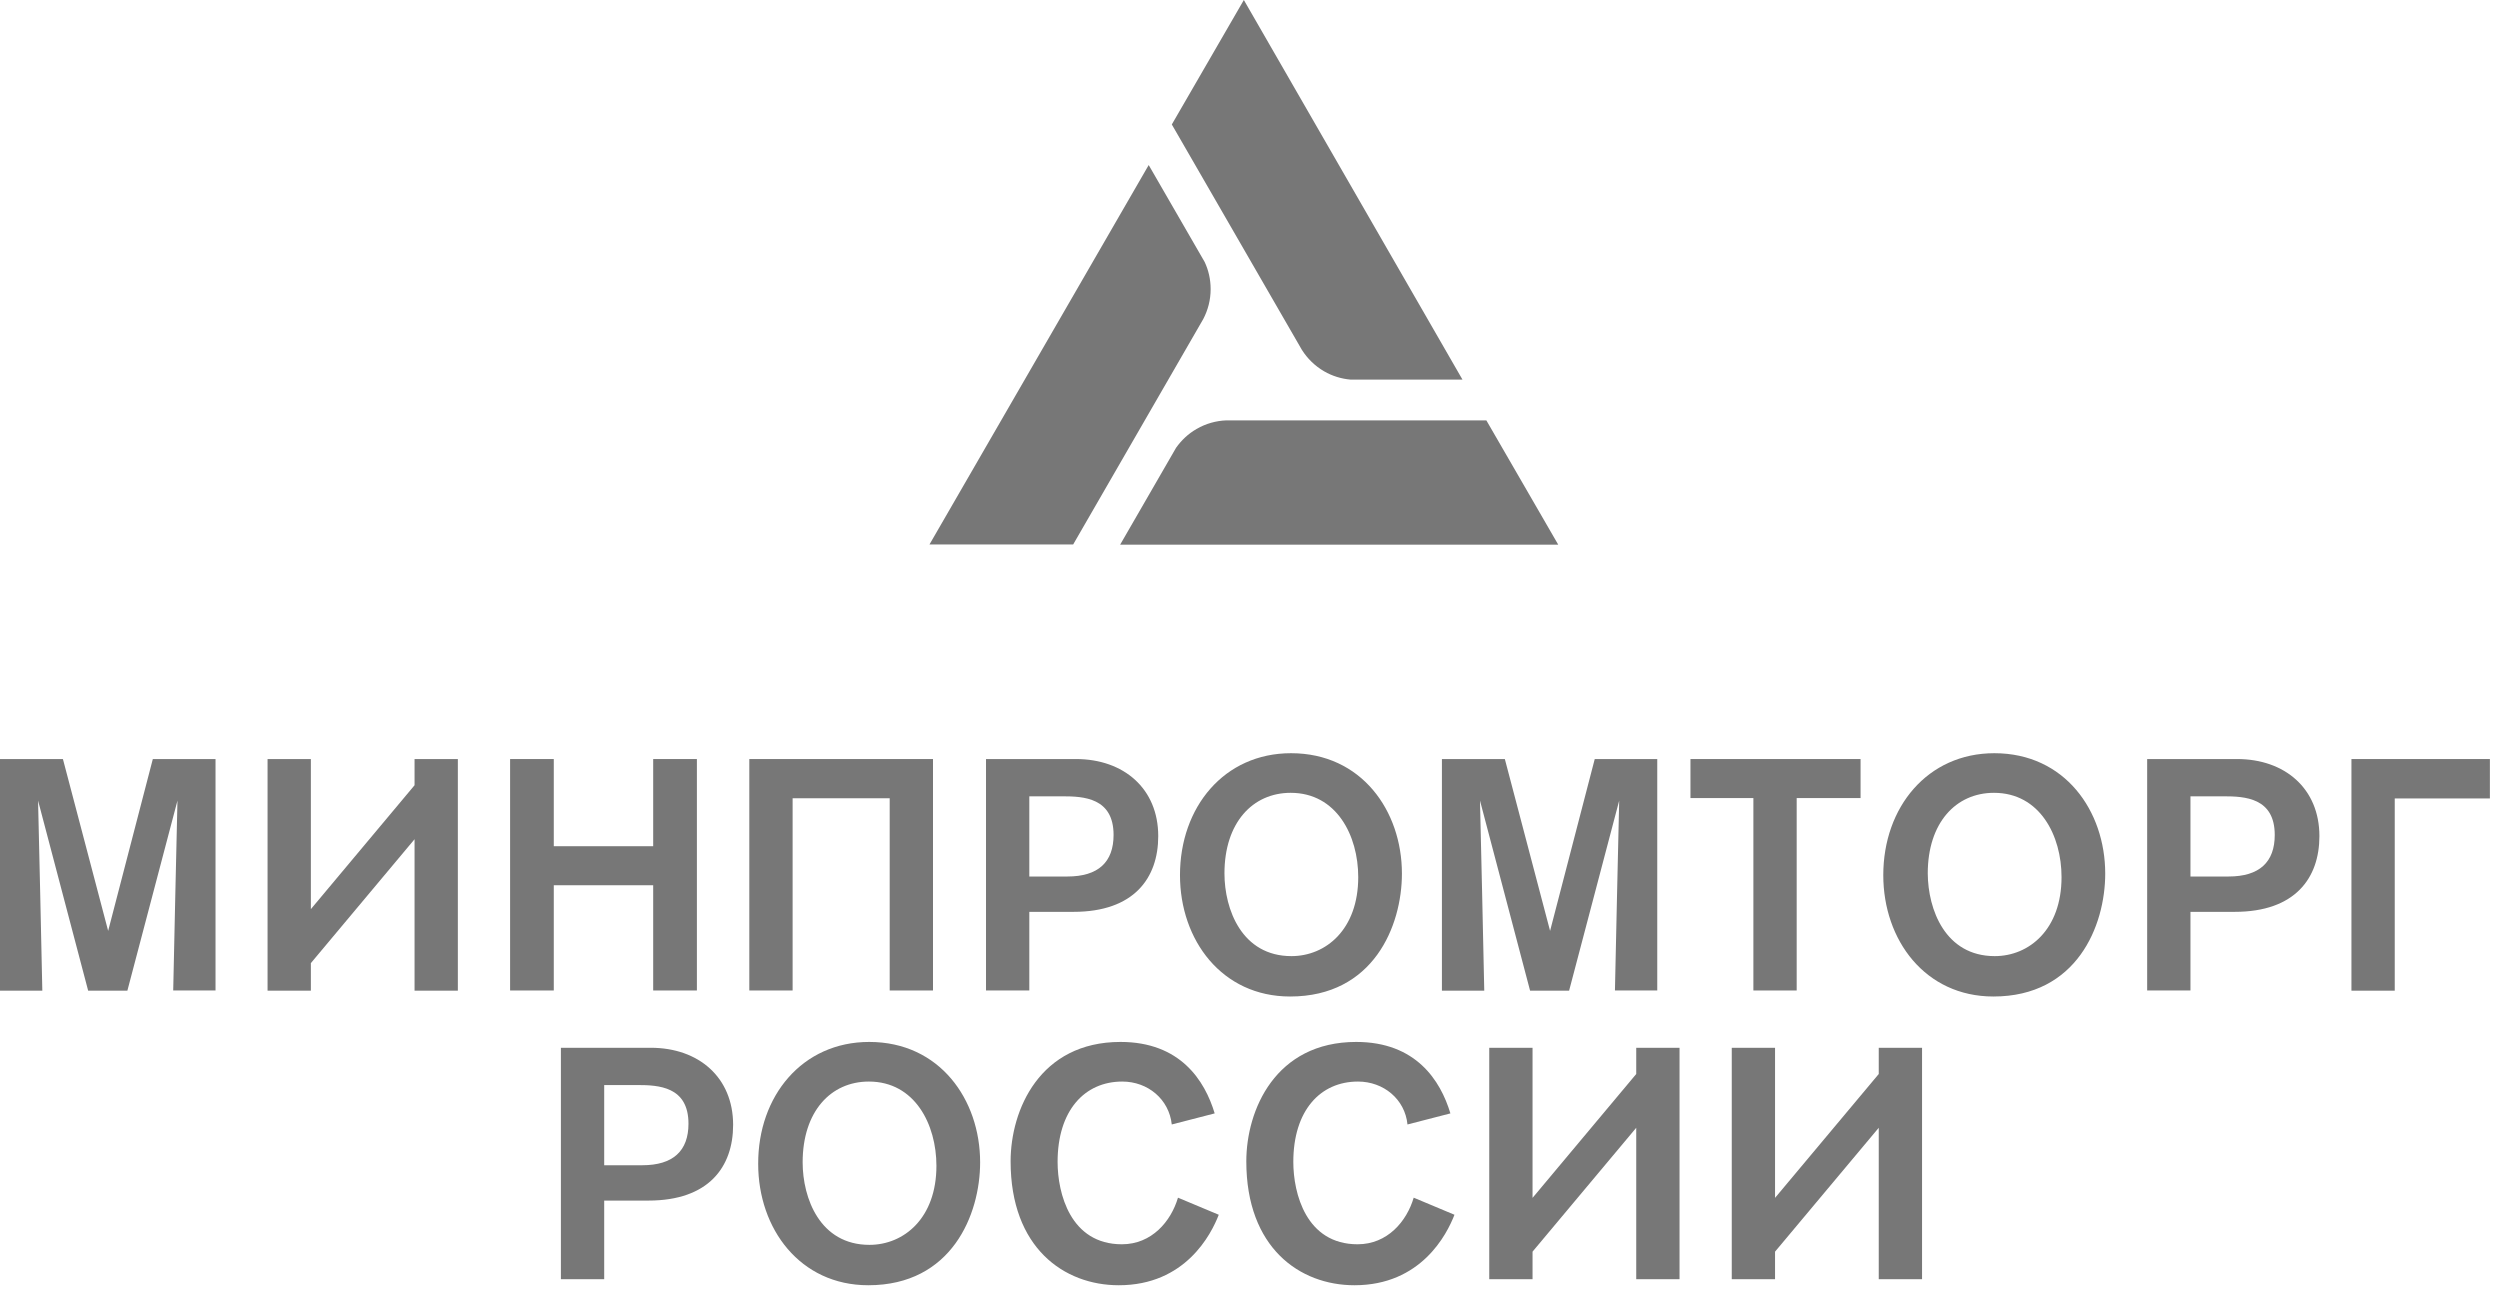 <svg width="156" height="81" viewBox="0 0 156 81" fill="none" xmlns="http://www.w3.org/2000/svg">
<path d="M66.966 33.974L75.084 19.907C75.375 19.35 75.544 18.72 75.544 18.041C75.544 17.435 75.411 16.854 75.169 16.345L71.679 10.299L58 33.974H66.966Z" fill="#777777"/>
<path d="M92.749 26.232H76.513C75.896 26.256 75.253 26.426 74.672 26.765C74.139 27.068 73.715 27.48 73.388 27.94L69.898 33.986H97.233L92.749 26.232Z" fill="#777777"/>
<path d="M73.121 7.767L81.239 21.834C81.578 22.367 82.039 22.827 82.62 23.167C83.141 23.47 83.711 23.639 84.28 23.688H91.259L77.616 0L73.121 7.767Z" fill="#777777"/>
<path d="M10.808 61.818C10.808 61.467 11.074 49.956 11.074 49.956L7.948 61.818H5.501L2.375 49.956C2.375 49.956 2.641 61.358 2.641 61.818H0V47.364H3.926L6.749 58.087L9.536 47.364H13.449V61.806H10.808V61.818Z" fill="#777777"/>
<path d="M28.57 61.818H25.868V52.368L19.398 60.098V61.818H16.696V47.364H19.398V56.73L25.868 48.999V47.364H28.57V61.818Z" fill="#777777"/>
<path d="M40.759 61.818V55.239H34.556V61.806H31.83V47.364H34.556V52.804H40.759V47.364H43.486V61.806H40.759V61.818Z" fill="#777777"/>
<path d="M58.219 47.364V61.806H55.517V49.811H49.459V61.806H46.757V47.364H58.219Z" fill="#777777"/>
<path d="M67.137 47.364C70.117 47.364 72.274 49.205 72.274 52.174C72.274 54.791 70.76 56.899 66.991 56.899H64.229V61.806H61.527V47.364H67.137ZM64.229 54.694H66.604C68.53 54.694 69.487 53.797 69.487 52.101C69.487 49.775 67.609 49.69 66.301 49.69H64.229V54.694Z" fill="#777777"/>
<path d="M80.562 47C84.96 47 87.48 50.599 87.48 54.512C87.48 57.784 85.699 62.182 80.501 62.182C76.249 62.182 73.631 58.668 73.631 54.609C73.631 50.368 76.382 47 80.562 47ZM80.586 59.662C82.731 59.662 84.754 58.002 84.754 54.73C84.754 52.15 83.409 49.472 80.538 49.472C78.163 49.472 76.406 51.338 76.406 54.5C76.406 56.754 77.496 59.662 80.586 59.662Z" fill="#777777"/>
<path d="M100.772 61.818C100.772 61.467 101.038 49.956 101.038 49.956L97.912 61.818H95.477L92.351 49.956C92.351 49.956 92.618 61.358 92.618 61.818H89.976V47.364H93.902L96.725 58.087L99.512 47.364H103.413V61.806H100.772V61.818Z" fill="#777777"/>
<path d="M112.113 49.799V61.806H109.411V49.799H105.485V47.364H116.099V49.799H112.113Z" fill="#777777"/>
<path d="M124.448 47C128.846 47 131.366 50.599 131.366 54.512C131.366 57.784 129.585 62.182 124.387 62.182C120.134 62.182 117.517 58.668 117.517 54.609C117.517 50.368 120.28 47 124.448 47ZM124.472 59.662C126.616 59.662 128.64 58.002 128.64 54.73C128.64 52.15 127.295 49.472 124.423 49.472C122.049 49.472 120.292 51.338 120.292 54.5C120.304 56.754 121.382 59.662 124.472 59.662Z" fill="#777777"/>
<path d="M139.593 47.364C142.574 47.364 144.731 49.205 144.731 52.174C144.731 54.791 143.216 56.899 139.448 56.899H136.685V61.806H133.983V47.364H139.593ZM136.685 54.694H139.06C140.987 54.694 141.944 53.797 141.944 52.101C141.944 49.775 140.066 49.69 138.757 49.69H136.685V54.694Z" fill="#777777"/>
<path d="M155.369 47.364V49.823H149.432V61.818H146.73V47.364H155.369Z" fill="#777777"/>
<path d="M40.61 65.381C43.59 65.381 45.747 67.223 45.747 70.191C45.747 72.808 44.233 74.916 40.465 74.916H37.702V79.824H35V65.381H40.61ZM37.702 72.711H40.077C42.003 72.711 42.961 71.815 42.961 70.118C42.961 67.792 41.082 67.707 39.774 67.707H37.702V72.711Z" fill="#777777"/>
<path d="M54.241 65.017C58.639 65.017 61.16 68.616 61.16 72.529C61.16 75.801 59.379 80.199 54.181 80.199C49.928 80.199 47.311 76.685 47.311 72.626C47.298 68.386 50.061 65.017 54.241 65.017ZM54.253 77.679C56.398 77.679 58.433 76.019 58.433 72.748C58.433 70.167 57.089 67.489 54.217 67.489C51.842 67.489 50.085 69.355 50.085 72.529C50.085 74.771 51.164 77.679 54.253 77.679Z" fill="#777777"/>
<path d="M76.051 75.801C75.578 77.025 73.967 80.199 69.811 80.199C66.394 80.199 63.062 77.861 63.062 72.469C63.062 69.258 64.879 65.017 69.92 65.017C73.64 65.017 75.178 67.416 75.796 69.476L73.119 70.167C72.949 68.592 71.628 67.489 70.029 67.489C67.678 67.489 65.994 69.294 65.994 72.505C65.994 74.468 66.794 77.643 70.005 77.643C71.871 77.643 73.07 76.213 73.506 74.735L76.051 75.801Z" fill="#777777"/>
<path d="M90.759 75.801C90.287 77.025 88.675 80.199 84.519 80.199C81.103 80.199 77.77 77.861 77.77 72.469C77.77 69.258 79.588 65.017 84.628 65.017C88.348 65.017 89.887 67.416 90.505 69.476L87.827 70.167C87.67 68.592 86.337 67.489 84.737 67.489C82.387 67.489 80.703 69.294 80.703 72.505C80.703 74.468 81.502 77.643 84.713 77.643C86.579 77.643 87.779 76.213 88.215 74.735L90.759 75.801Z" fill="#777777"/>
<path d="M104.803 79.824H102.101V70.373L95.631 78.103V79.824H92.929V65.381H95.631V74.747L102.101 67.017V65.381H104.803V79.824Z" fill="#777777"/>
<path d="M119.936 79.824H117.234V70.373L110.763 78.103V79.824H108.062V65.381H110.763V74.747L117.234 67.017V65.381H119.936V79.824Z" fill="#777777"/>
</svg>
